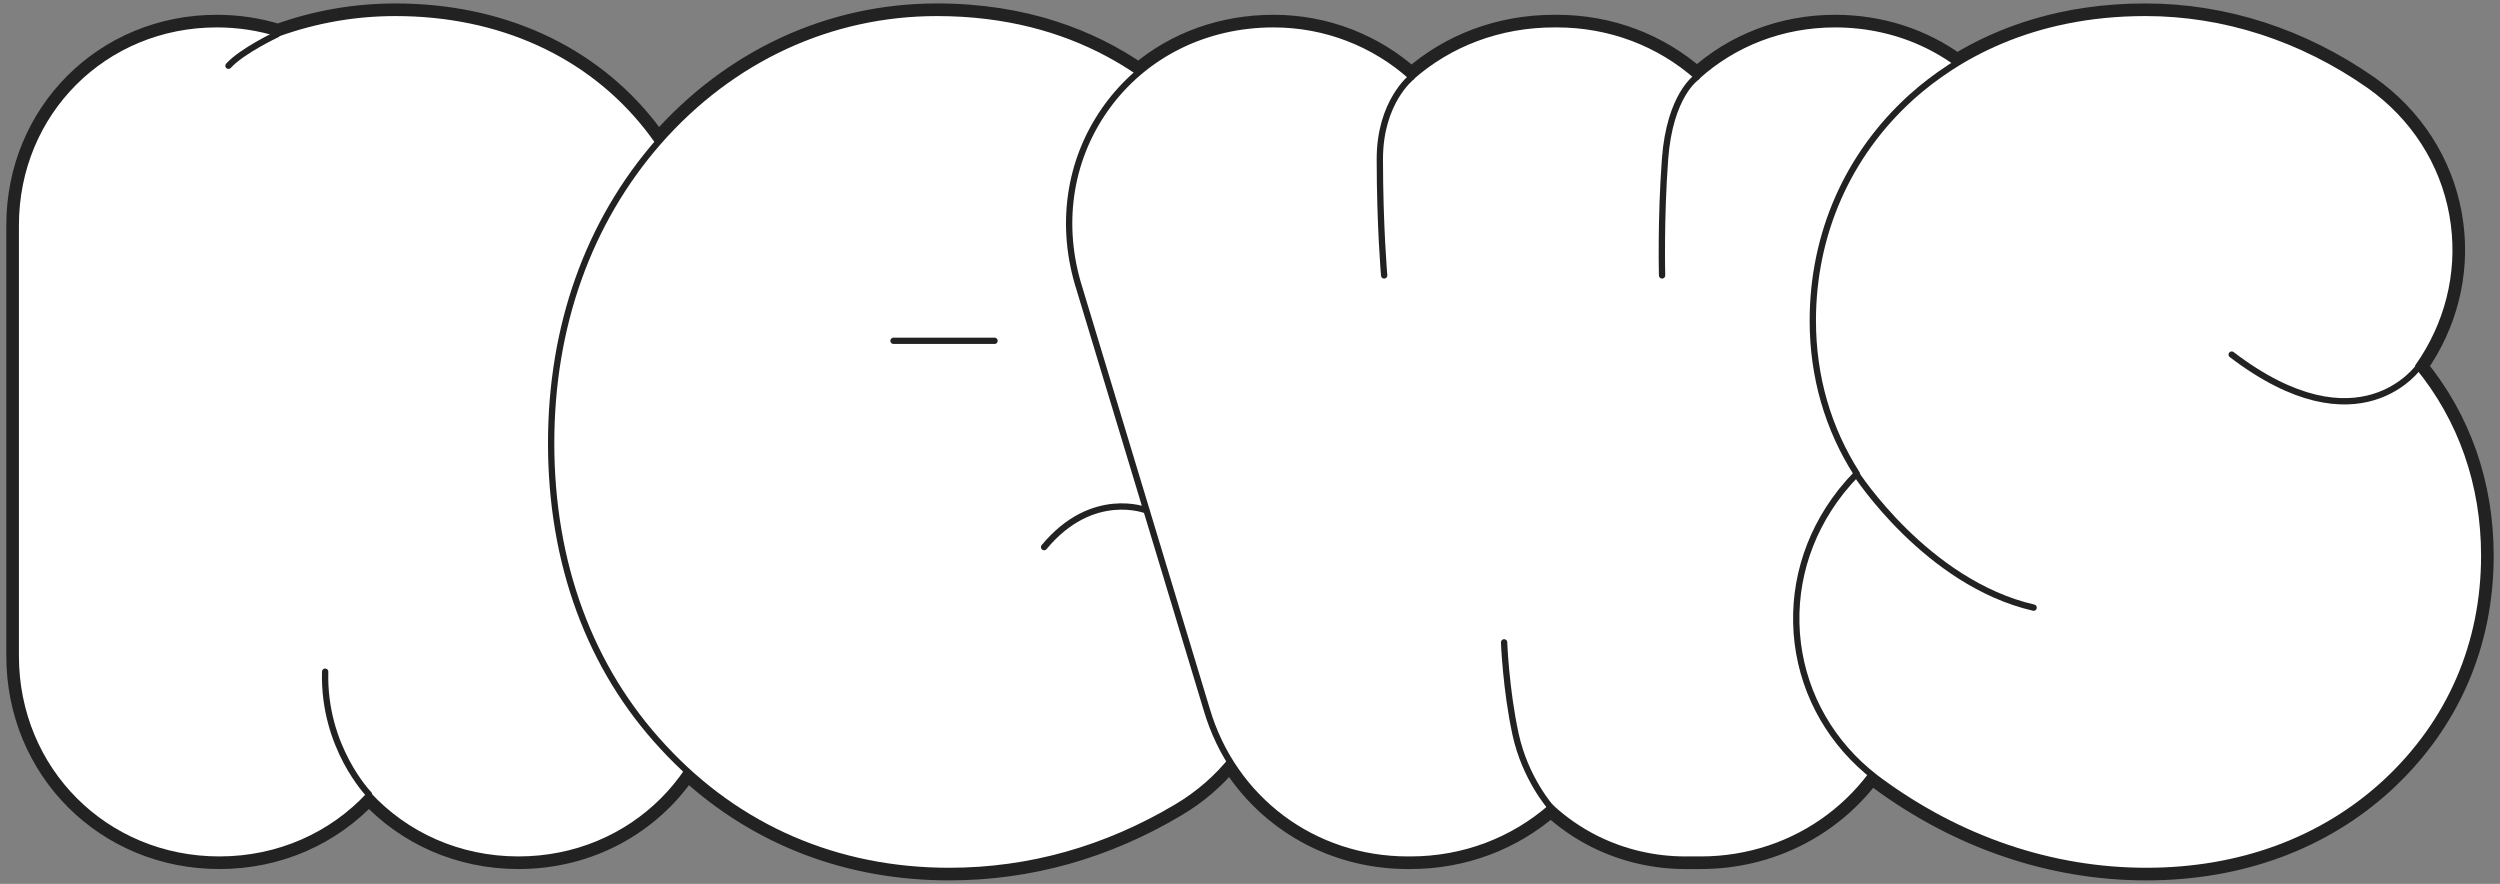 <?xml version="1.0" encoding="utf-8"?>
<!-- Generator: Adobe Illustrator 16.0.0, SVG Export Plug-In . SVG Version: 6.00 Build 0)  -->
<!DOCTYPE svg PUBLIC "-//W3C//DTD SVG 1.1//EN" "http://www.w3.org/Graphics/SVG/1.1/DTD/svg11.dtd">
<svg version="1.1" id="圖層_1" xmlns="http://www.w3.org/2000/svg" xmlns:xlink="http://www.w3.org/1999/xlink" x="0px" y="0px"
	 width="396px" height="140px" viewBox="0 0 396 140" enable-background="new 0 0 396 140" xml:space="preserve">
<rect x="0" y="0" width="396" height="140" fill="#808080" stroke="none"/>
<path fill="#FFFFFF" stroke="#222222" stroke-width="3" stroke-linejoin="round" stroke-miterlimit="10" d="M383.053,58.052
	c4.673-6.657,6.677-14.582,5.658-22.496c0-0.001-0.001-0.011-0.001-0.011c-1.074-8.329-5.376-15.808-12.131-21.08
	c-0.435-0.339-0.879-0.667-1.331-0.982c-10.716-7.482-22.959-11.437-35.406-11.437c-13.063,0-22.846,3.669-29.84,7.959
	c-5.449-3.978-12.156-6.163-19.327-6.163c-8.395,0-16.055,3.03-21.864,8.284c-5.97-5.256-13.742-8.284-22.194-8.284h-0.413
	c-8.706,0-16.597,3.036-22.621,8.334c-5.857-5.253-13.554-8.334-21.853-8.334c-8.112,0-15.575,2.71-21.342,7.609
	c-7.675-5.271-18.111-9.405-31.97-9.405c-16.881,0-32.523,7.223-44.088,20.388c-0.02,0.021-0.036,0.044-0.056,0.065
	c-0.538-0.773-1.09-1.534-1.67-2.271C93.368,8.503,79.179,2.046,62.65,2.046c-6.399,0-12.63,1.088-18.62,3.245
	c-3.054-0.943-6.309-1.449-9.692-1.449C16.484,3.842,2.5,17.826,2.5,35.678v68.229c0,18.084,14.166,32.25,32.25,32.25
	c9.455,0,17.839-3.871,23.688-10.152c5.85,6.281,14.231,10.152,23.688,10.152c11.265,0,21.007-5.498,26.755-14.015
	c11.294,10.354,25.514,15.812,41.473,15.812c12.664,0,24.797-3.406,36.061-10.115c3.314-1.966,6.138-4.419,8.44-7.211
	c5.919,9.548,16.336,15.529,28.146,15.529h0.413c8.474,0,16.271-3.039,22.245-8.265c2.13,1.967,4.551,3.65,7.215,4.978
	c4.313,2.149,9.17,3.287,14.046,3.287h2.486c10.99,0,20.843-5.119,27.056-13.466c0.191,0.156,0.38,0.316,0.577,0.47
	c0.178,0.141,0.357,0.274,0.541,0.407c12.741,9.41,27.404,14.386,42.4,14.386c14.805,0,27.873-4.806,37.787-13.896
	c0.062-0.058,0.122-0.115,0.184-0.17c10.173-9.48,15.55-21.882,15.55-35.865C393.5,76.654,389.858,66.361,383.053,58.052z"/>
<path fill="#FFFFFF" stroke="#222222" stroke-linejoin="round" stroke-miterlimit="10" d="M82.124,136.157
	c-9.455,0-17.838-3.871-23.688-10.152c-5.849,6.281-14.231,10.152-23.688,10.152c-18.084,0-32.25-14.166-32.25-32.25V35.678
	c0-17.852,13.983-31.836,31.837-31.836c3.385,0,6.64,0.505,9.692,1.449c5.99-2.157,12.221-3.245,18.62-3.245
	c16.528,0,30.719,6.458,39.955,18.183c7.811,9.914,11.771,23.15,11.771,39.343v44.335
	C114.375,121.991,100.209,136.157,82.124,136.157z"/>
<path fill="#FFFFFF" stroke="#222222" stroke-linejoin="round" stroke-miterlimit="10" d="M150.352,137.954
	c-17.823,0-33.49-6.787-45.318-19.625c-11.602-12.47-17.732-29.106-17.732-48.122c0-18.518,5.889-35.038,17.029-47.773
	c11.563-13.165,27.207-20.388,44.088-20.388c22.1,0,35.498,10.51,42.871,19.387c9.541,11.375,14.378,26.158,14.378,43.939v2.675
	c0,1.493-0.107,2.985-0.322,4.464c-0.814,5.613-2.992,10.689-6.171,14.908c6.667,14.942,1.337,32.06-12.763,40.419
	C175.148,134.548,163.016,137.954,150.352,137.954z"/>
<path fill="#FFFFFF" stroke="#222222" stroke-linejoin="round" stroke-miterlimit="10" d="M266.918,136.157
	c-4.876,0-9.732-1.138-14.046-3.287c-2.664-1.326-5.085-3.011-7.215-4.978c-5.976,5.226-13.771,8.265-22.245,8.265h-0.413
	c-14.926,0-27.656-9.529-31.85-23.773l-20.161-66.661c-3.155-9.896-1.705-20.188,4.027-28.372c0.063-0.089,0.125-0.178,0.188-0.266
	c6.027-8.416,15.695-13.243,26.523-13.243c8.299,0,15.994,3.081,21.853,8.334c6.024-5.298,13.915-8.334,22.621-8.334h0.412
	c8.453,0,16.227,3.028,22.195,8.284c5.811-5.254,13.471-8.284,21.864-8.284c10.371,0,19.775,4.565,25.803,12.525
	c6.061,8.045,7.875,18.345,5.025,28.318c-0.019,0.064-19.657,67.146-19.657,67.146c-4.239,14.56-17.255,24.326-32.44,24.326H266.918
	z"/>
<path fill="#FFFFFF" stroke="#222222" stroke-linejoin="round" stroke-miterlimit="10" d="M339.979,137.954
	c-14.996,0-29.659-4.976-42.4-14.386c-0.184-0.133-0.363-0.268-0.541-0.407c-6.851-5.291-11.208-12.841-12.271-21.254
	c-1.059-8.546,1.354-17.026,6.783-23.954c0.069-0.088,0.139-0.176,0.209-0.264c0.746-0.933,1.535-1.817,2.358-2.652
	c-4.56-7.126-6.969-15.369-6.969-24.235c0-13.725,5.536-26.296,15.591-35.396c0.058-0.053,0.115-0.104,0.173-0.156
	c6.758-6.023,18.647-13.204,36.93-13.204c12.448,0,24.69,3.955,35.407,11.438c0.451,0.315,0.896,0.643,1.33,0.982
	c6.755,5.272,11.057,12.751,12.131,21.08c0,0,0.001,0.009,0.001,0.011c1.019,7.914-0.985,15.839-5.658,22.496
	c6.806,8.309,10.447,18.602,10.447,29.971c0,13.983-5.378,26.385-15.551,35.865c-0.062,0.055-0.122,0.112-0.184,0.17
	C367.853,133.148,354.783,137.954,339.979,137.954z"/>
<path fill="none" stroke="#222222" stroke-linecap="round" stroke-linejoin="round" stroke-miterlimit="10" d="M58.438,125.809
	c0,0-7.256-7.447-6.933-19.414"/>
<path fill="none" stroke="#222222" stroke-linecap="round" stroke-linejoin="round" stroke-miterlimit="10" d="M383.205,58.002
	c0,0-9.372,13.665-29.705-1.835"/>
<path fill="none" stroke="#222222" stroke-linecap="round" stroke-linejoin="round" stroke-miterlimit="10" d="M293.991,75.014
	c0,0,11.176,17.319,28.134,21.236"/>
<path fill="none" stroke="#222222" stroke-linecap="round" stroke-linejoin="round" stroke-miterlimit="10" d="M268.77,12.222
	c0,0-4.27,2.778-5.027,12.968c-0.703,9.451-0.47,18.435-0.47,18.435"/>
<path fill="none" stroke="#222222" stroke-linecap="round" stroke-linejoin="round" stroke-miterlimit="10" d="M223.594,12.222
	c0,0-5.028,3.909-5.028,12.968c0,10.56,0.685,18.435,0.685,18.435"/>
<path fill="none" stroke="#222222" stroke-linecap="round" stroke-linejoin="round" stroke-miterlimit="10" d="M245.671,127.923
	c0,0-4.079-4.553-5.613-11.655s-1.808-14.518-1.808-14.518"/>
<line fill="none" stroke="#222222" stroke-linecap="round" stroke-linejoin="round" stroke-miterlimit="10" x1="141.535" y1="53.984" x2="157.535" y2="53.984"/>
<path fill="none" stroke="#222222" stroke-linecap="round" stroke-linejoin="round" stroke-miterlimit="10" d="M181.564,80.838
	c0,0-8.54-3.389-16.177,5.824"/>
<path fill="none" stroke="#222222" stroke-linecap="round" stroke-linejoin="round" stroke-miterlimit="10" d="M43.849,5.455
	c0,0-5.501,2.589-7.657,4.961"/>
</svg>
